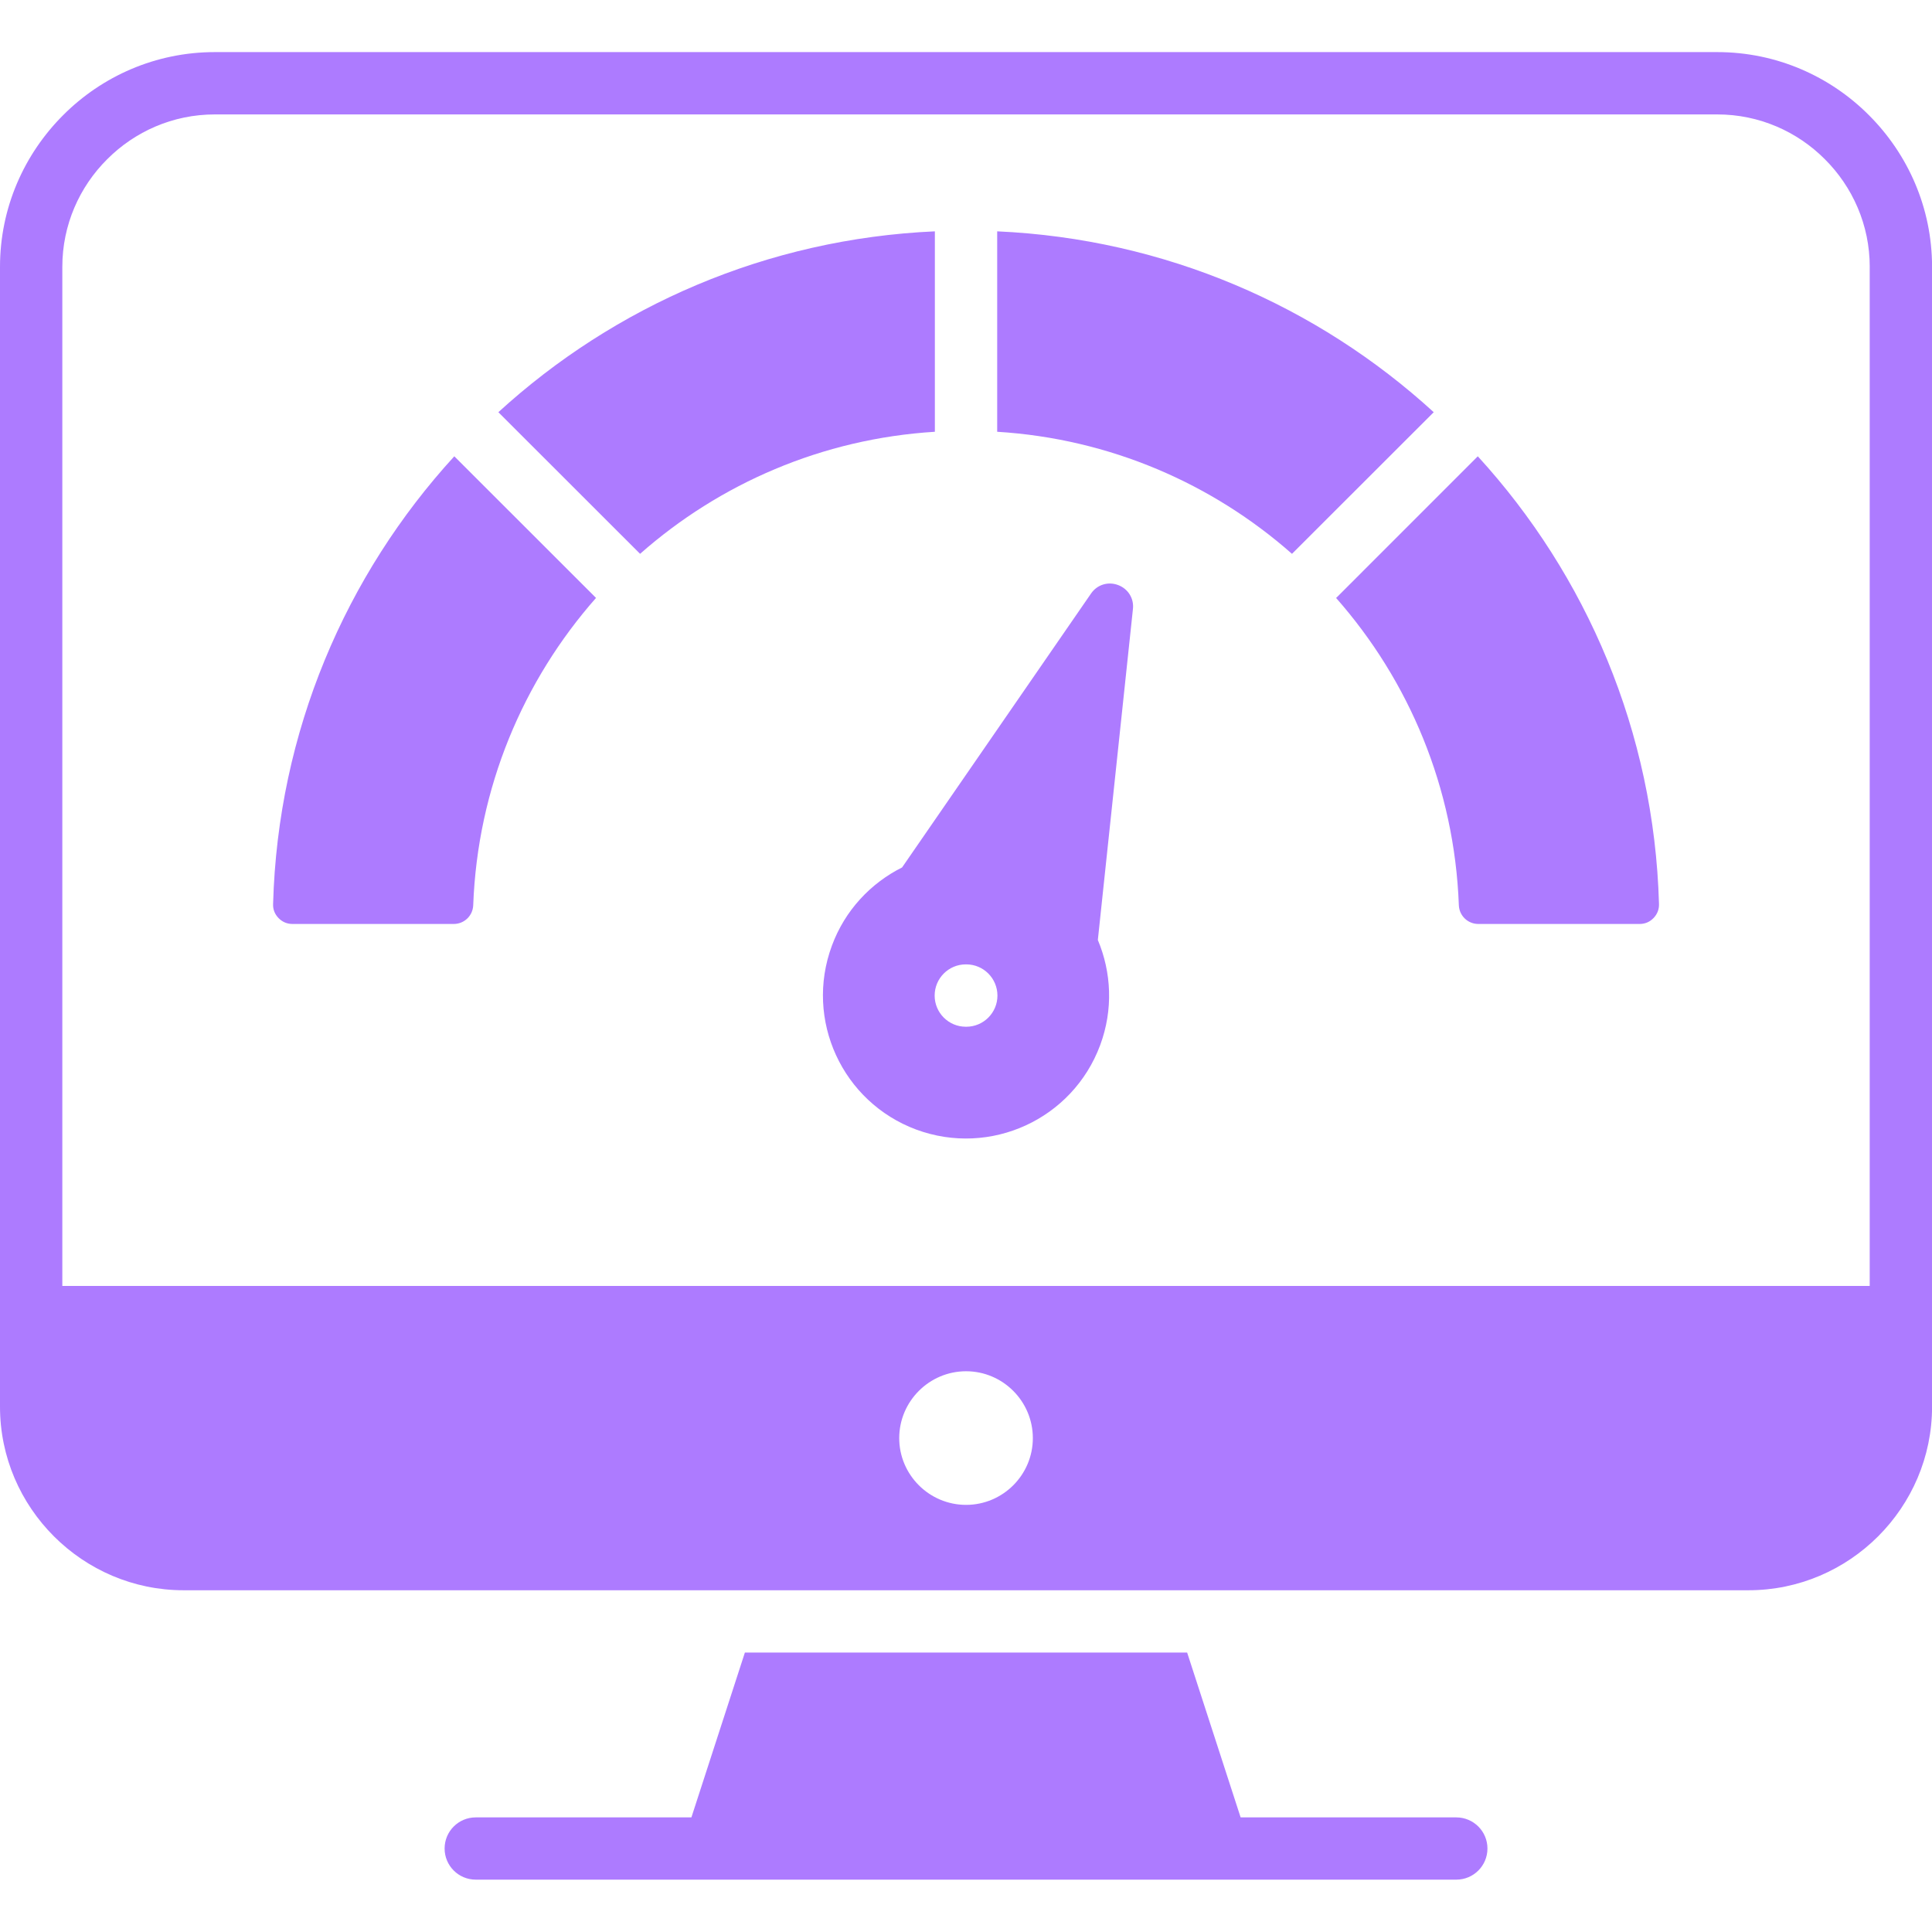 <svg width="62" height="62" viewBox="0 0 62 62" fill="none" xmlns="http://www.w3.org/2000/svg">
<g clip-path="url(#clip0_2997_27884)">
<path d="M47.734 59.321C47.734 59.873 47.287 60.32 46.735 60.32H15.268C14.715 60.32 14.268 59.873 14.268 59.321C14.268 58.769 14.714 58.322 15.268 58.322H22.188L23.904 53.033H38.097L39.813 58.322H46.734C47.287 58.323 47.734 58.769 47.734 59.321ZM62.002 8.565V41.267V42.5V45.143C62.002 48.384 59.349 51.033 56.112 51.033H5.89C2.653 51.033 0 48.384 0 45.143V42.5V41.267V8.565C0 6.666 0.776 4.946 2.025 3.697C3.271 2.447 4.994 1.672 6.893 1.672H55.11C57.008 1.672 58.732 2.448 59.977 3.697C61.226 4.946 62.002 6.666 62.002 8.565ZM33.145 46.151C33.145 44.97 32.183 44.005 31.002 44.005C29.822 44.005 28.857 44.97 28.857 46.151C28.857 47.331 29.822 48.293 31.002 48.293C32.184 48.293 33.145 47.331 33.145 46.151ZM60.002 8.565C60.002 7.219 59.452 5.997 58.563 5.111C57.678 4.222 56.456 3.672 55.11 3.672H6.893C5.547 3.672 4.325 4.222 3.439 5.111C2.55 5.996 2 7.218 2 8.565V41.267H60.001V8.565H60.002ZM8.764 29.009C8.756 29.184 8.818 29.338 8.939 29.462C9.063 29.589 9.214 29.651 9.388 29.651H14.562C14.898 29.651 15.173 29.387 15.186 29.05C15.327 25.274 16.79 21.838 19.127 19.188L14.579 14.643C11.093 18.453 8.917 23.478 8.764 29.009ZM30.001 7.424C24.612 7.664 19.72 9.82 15.993 13.228L20.541 17.773C23.095 15.52 26.384 14.079 30.001 13.856V7.424ZM32.001 7.424V13.856C35.62 14.079 38.907 15.521 41.461 17.773L46.01 13.228C42.282 9.82 37.391 7.665 32.001 7.424ZM42.9 19.168L42.876 19.188C45.213 21.838 46.676 25.274 46.816 29.05C46.829 29.387 47.104 29.651 47.441 29.651H52.614C52.79 29.651 52.94 29.589 53.063 29.462C53.183 29.338 53.245 29.183 53.239 29.009C53.084 23.478 50.908 18.453 47.424 14.643L42.9 19.168ZM36.357 19.545L35.231 30.165C35.667 31.202 35.729 32.399 35.306 33.539C34.423 35.917 31.785 37.129 29.405 36.25C27.029 35.367 25.815 32.729 26.696 30.349C27.115 29.213 27.942 28.342 28.949 27.837L35.014 19.045C35.207 18.764 35.557 18.654 35.879 18.774C36.2 18.893 36.396 19.205 36.357 19.545ZM32.009 31.95C32.009 31.398 31.562 30.948 31.01 30.948H30.993C30.441 30.948 29.994 31.397 29.994 31.95C29.994 32.5 30.441 32.949 30.993 32.949H31.01C31.562 32.949 32.009 32.5 32.009 31.95Z" fill="#AD7BFF"/>
</g>
<defs>
<clipPath id="clip0_2997_27884">
<rect width="62" height="62" fill="white"/>
</clipPath>
</defs>
</svg>
